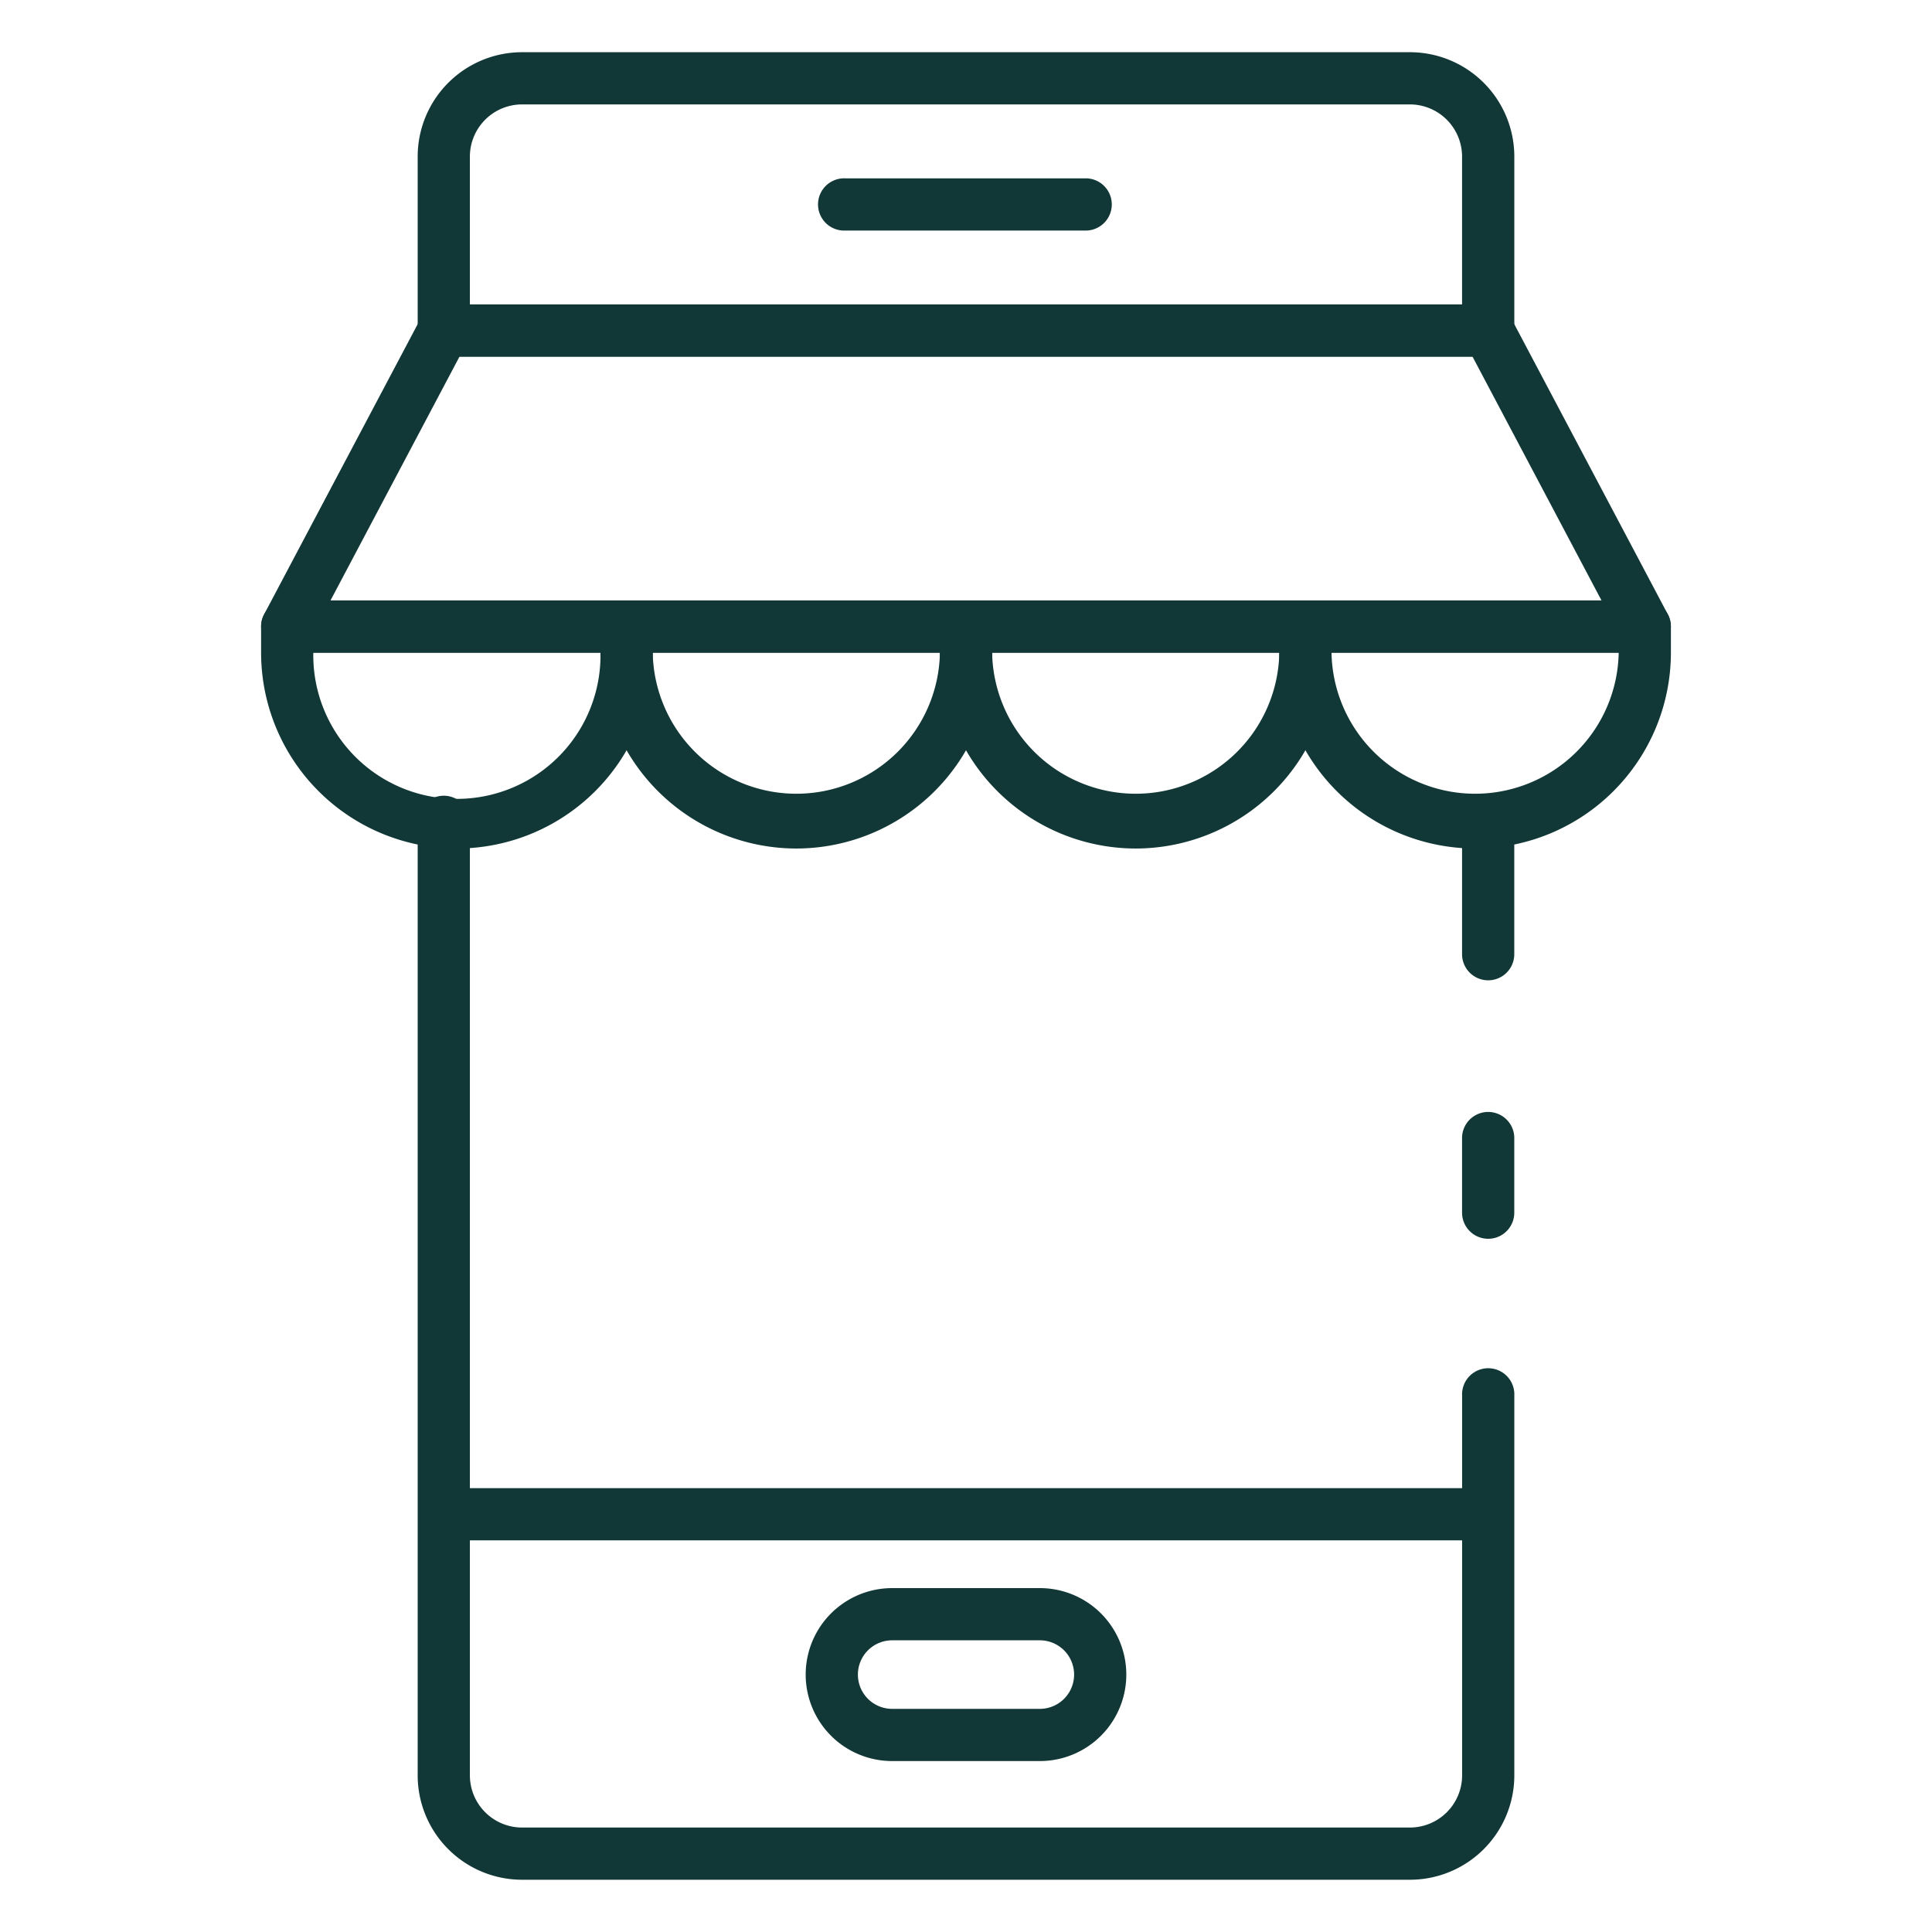 <svg width="42" height="42" fill="none" xmlns="http://www.w3.org/2000/svg"><path d="M35.757 14.188H6.243a.568.568 0 01-.501-.833L9.147 6.92a.568.568 0 01.502-.302H32.35a.568.568 0 01.502.302l3.405 6.435a.568.568 0 01-.501.833zM7.185 13.053h27.63l-2.804-5.3H9.989l-2.804 5.3z" fill="#113837"/><path d="M32.068 18.446a4.261 4.261 0 01-4.257-4.257v-.568a.568.568 0 01.567-.567h7.379a.568.568 0 01.567.567v.568a4.261 4.261 0 01-4.256 4.257zm-3.122-4.257a3.122 3.122 0 006.243 0h-6.243z" fill="#113837"/><path d="M24.69 18.446a4.262 4.262 0 01-4.258-4.257v-.568a.568.568 0 01.568-.567h7.378a.568.568 0 01.568.567v.568a4.261 4.261 0 01-4.257 4.257zm-3.122-4.257a3.122 3.122 0 006.243 0h-6.243z" fill="#113837"/><path d="M17.31 18.446a4.261 4.261 0 01-4.256-4.257v-.568a.568.568 0 01.568-.567H21a.568.568 0 01.568.567v.568a4.261 4.261 0 01-4.257 4.257zm-3.12-4.257a3.122 3.122 0 006.243 0h-6.244z" fill="#113837"/><path d="M9.932 18.446a4.261 4.261 0 01-4.256-4.257v-.568a.568.568 0 01.567-.567h7.379a.568.568 0 01.567.567v.568a4.261 4.261 0 01-4.257 4.257zm-3.121-4.257a3.122 3.122 0 106.243 0H6.811zm25.54-6.436a.567.567 0 01-.567-.568v-3.78a1.135 1.135 0 00-1.135-1.135H11.35a1.135 1.135 0 00-1.135 1.135v3.78a.567.567 0 11-1.135 0v-3.78a2.27 2.27 0 012.27-2.27h19.3a2.27 2.27 0 012.27 2.27v3.78a.567.567 0 01-.568.568zm0 13.558a.568.568 0 01-.567-.567v-2.878a.568.568 0 011.135 0v2.878a.567.567 0 01-.568.567z" fill="#113837"/><path d="M30.649 40.864H11.35a2.27 2.27 0 01-2.27-2.27V17.866a.567.567 0 111.135 0v20.728a1.135 1.135 0 001.135 1.135h19.3a1.135 1.135 0 001.135-1.135v-8.258a.568.568 0 111.135 0v8.258a2.27 2.27 0 01-2.27 2.27zm1.702-13.934a.568.568 0 01-.567-.567v-1.646a.568.568 0 011.135 0v1.646a.567.567 0 01-.568.567zm0-19.177H9.65a.568.568 0 010-1.135h22.7a.567.567 0 110 1.135z" fill="#113837"/><path d="M32.351 33.486H9.65a.568.568 0 010-1.135h22.7a.568.568 0 010 1.135zM23.625 5.012h-5.25a.568.568 0 110-1.135h5.25a.568.568 0 010 1.135zm-1.02 33.272h-3.21a1.88 1.88 0 110-3.76h3.21a1.88 1.88 0 110 3.76zm-3.21-2.625a.745.745 0 100 1.49h3.21a.745.745 0 100-1.49h-3.21z" fill="#113837"/></svg>